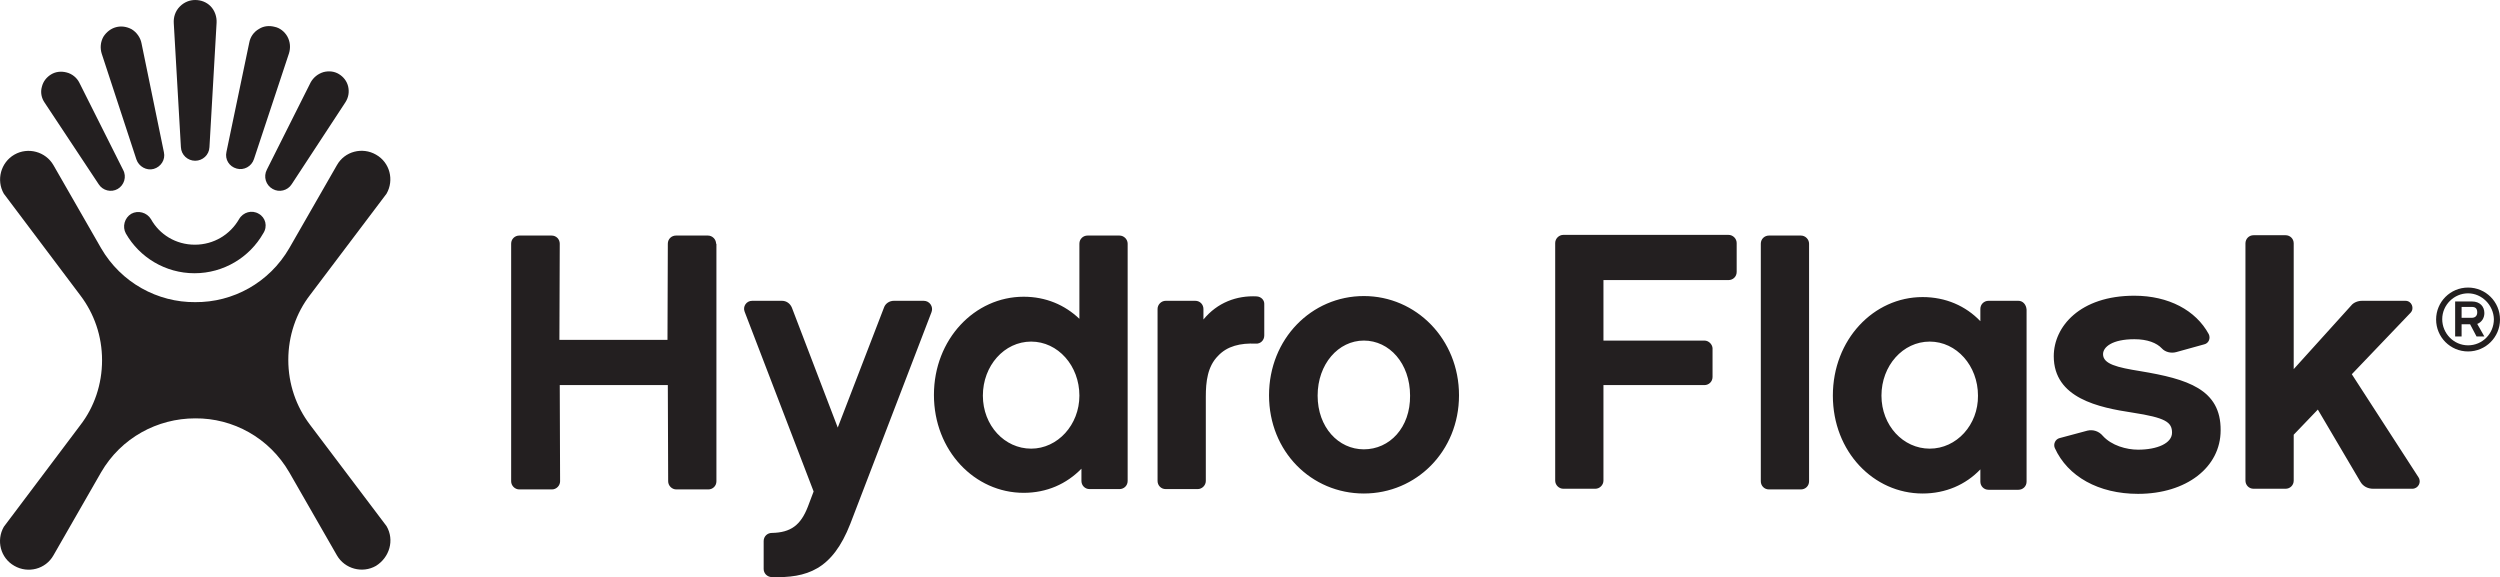 <?xml version="1.0" encoding="UTF-8"?>
<svg id="Layer_2" data-name="Layer 2" xmlns="http://www.w3.org/2000/svg" viewBox="0 0 735.6 169.84">
  <defs>
    <style>
      .cls-1 {
        fill: #231f20;
        stroke-width: 0px;
      }
    </style>
  </defs>
  <g id="Layer_1-2" data-name="Layer 1">
    <g>
      <g>
        <path class="cls-1" d="M53.23,43.3c.1,2.3,2,4,4.2,4s4.1-1.7,4.2-4l2.1-36.6c.1-1.7-.5-3.6-1.8-4.9-1.2-1.2-2.8-1.8-4.5-1.8-1.6,0-3.2.6-4.5,1.9-1.4,1.4-1.9,3.2-1.8,4.9l2.1,36.5h0ZM76.13,62.9c-2-1.2-4.6-.5-5.8,1.6-2.6,4.5-7.4,7.5-13,7.5s-10.4-3-12.9-7.5c-1.2-2-3.8-2.7-5.8-1.6-2,1.2-2.7,3.8-1.6,5.8,4,7,11.6,11.7,20.2,11.7s16.2-4.7,20.2-11.7c1.4-2.1.7-4.7-1.3-5.8M40.13,46.9c.7,2.1,3,3.4,5.1,2.8,2.1-.6,3.5-2.7,3-4.9l-6.6-32.1c-.3-1.6-1.4-3.2-2.9-4.1-1.5-.8-3.1-1-4.6-.6s-2.8,1.4-3.7,2.8c-.9,1.6-1,3.4-.5,5l10.2,31.1ZM29.03,54.2c1.2,1.9,3.7,2.5,5.6,1.4s2.7-3.6,1.6-5.6l-12.9-25.7c-.7-1.4-2.1-2.6-3.8-3-1.6-.4-3.2-.2-4.5.6-1.3.8-2.3,2-2.7,3.6-.5,1.7-.1,3.4.8,4.7l15.9,24ZM69.63,49.6c2.1.6,4.4-.6,5.1-2.8l10.3-31.1c.5-1.6.4-3.4-.5-5-.8-1.4-2.2-2.5-3.7-2.8-1.5-.4-3.2-.3-4.6.6-1.6.9-2.6,2.4-2.9,4.1l-6.7,32.1c-.5,2.2.8,4.3,3,4.9M80.23,55.6c1.9,1.1,4.4.5,5.6-1.4l15.8-24.1c.9-1.4,1.2-3,.8-4.7-.4-1.6-1.4-2.8-2.7-3.6-1.3-.8-2.9-1-4.5-.6-1.7.5-3,1.6-3.8,3l-12.9,25.7c-1.1,2.1-.3,4.6,1.7,5.7"/>
        <path class="cls-1" d="M113.73,154.8l-22.5-29.8c-4.1-5.4-6.4-12-6.4-19.1s2.3-13.8,6.4-19.1l22.5-29.8c2.3-4,1-9.2-3.1-11.5-4-2.3-9.2-1-11.5,3.1l-14,24.4c-5.9,10.2-16.6,16-27.7,15.9-11,.1-21.8-5.7-27.7-15.9l-14-24.4c-2.3-4-7.5-5.4-11.5-3.1s-5.4,7.5-3.1,11.5l22.5,29.9c4.1,5.4,6.4,12,6.4,19.1s-2.3,13.8-6.4,19.1L1.13,155c-2.3,4-1,9.2,3.1,11.5,4,2.3,9.2,1,11.5-3.1l14-24.4c5.9-10.2,16.6-15.9,27.7-15.9,11.1-.1,21.8,5.7,27.7,15.9l14,24.4c2.3,4,7.5,5.4,11.5,3.1,4-2.5,5.5-7.6,3.1-11.7"/>
      </g>
      <g>
        <path class="cls-1" d="M629.8,109.21c-6.9-1.1-11-2.1-11-5,0-2.1,2.7-4.4,9.2-4.4,3.9,0,6.6,1.1,8.1,2.7,1,1.1,2.7,1.5,4.2,1.1l8.3-2.3c1.3-.3,1.9-1.8,1.3-3-3.8-7-11.8-11.3-21.9-11.3-16,0-23.7,9.1-23.7,17.8,0,12.4,13.3,15.1,23.2,16.6,9.7,1.5,11.6,2.8,11.6,5.9s-4.3,5-10,5c-3.4,0-7.8-1.2-10.4-4.1-1.1-1.3-2.8-1.9-4.5-1.5l-8.2,2.2c-1.2.3-1.9,1.7-1.4,2.9,3.8,8.4,12.9,13.5,24.5,13.5,14.2,0,24.3-7.8,24.3-18.7.1-12.1-9.8-15.1-23.6-17.4M501.5,100.21h-29.7v-17.8h36.8c1.3,0,2.4-1,2.4-2.4v-8.5c0-1.3-1.1-2.4-2.4-2.4h-48.6c-1.3,0-2.4,1.1-2.4,2.4v69.9c0,1.3,1.1,2.4,2.4,2.4h9.4c1.3,0,2.4-1.1,2.4-2.4v-28.1h29.7c1.3,0,2.4-1,2.4-2.4v-8.5c-.1-1.1-1.1-2.2-2.4-2.2M532.3,71.71c0-1.3-1.1-2.4-2.4-2.4h-9.4c-1.3,0-2.4,1-2.4,2.4v69.9c0,1.3,1,2.4,2.4,2.4h9.4c1.3,0,2.4-1,2.4-2.4v-69.9ZM567.8,132.01c-7.8,0-14.2-6.8-14.2-15.6s6.3-15.9,14.2-15.9,14.2,7.1,14.2,15.9c.1,8.6-6.3,15.6-14.2,15.6M593.9,88.51h-8.8c-1.3,0-2.4,1-2.4,2.4v3.6c-4.3-4.5-10.2-7.1-17-7.1-14.4,0-26.4,12.5-26.4,29s12,28.8,26.4,28.8c6.8,0,12.7-2.6,17-7.1v3.6c0,1.3,1,2.4,2.4,2.4h8.8c1.3,0,2.4-1,2.4-2.4v-50.6c-.1-1.5-1.1-2.6-2.4-2.6M692,110.11l17.3-18.1c1.2-1.3.3-3.5-1.5-3.5h-12.8c-1.2,0-2.5.5-3.2,1.4l-16.9,18.7v-37c0-1.4-1.1-2.4-2.4-2.4h-9.4c-1.4,0-2.4,1.1-2.4,2.4v69.8c0,1.3,1,2.4,2.4,2.4h9.4c1.3,0,2.4-1,2.4-2.4v-13.5l7.1-7.4,12.5,21.2c.8,1.4,2.2,2.1,3.8,2.1h11.5c1.7,0,2.8-1.9,1.8-3.4l-19.6-30.3h0Z"/>
        <path class="cls-1" d="M210.7,71.71c0-1.3-1.1-2.4-2.4-2.4h-9.4c-1.3,0-2.4,1-2.4,2.4l-.1,28.3h-31.8l.1-28.3c0-1.3-1-2.4-2.4-2.4h-9.5c-1.3,0-2.4,1-2.4,2.4v69.9c0,1.3,1.1,2.4,2.4,2.4h9.6c1.3,0,2.4-1.1,2.4-2.4l-.1-28.3h31.8l.1,28.3c0,1.3,1.1,2.4,2.4,2.4h9.4c1.3,0,2.4-1,2.4-2.4v-69.9h-.1ZM303.4,132.01c-7.8,0-14.2-6.8-14.2-15.6s6.3-15.9,14.2-15.9,14.2,7.1,14.2,15.9c0,8.6-6.4,15.6-14.2,15.6M331.8,71.71c0-1.3-1.1-2.4-2.4-2.4h-9.4c-1.3,0-2.4,1-2.4,2.4v22.1c-4.3-4.1-9.9-6.5-16.4-6.5-14.4,0-26.4,12.5-26.4,28.9s12,28.8,26.4,28.8c6.8,0,12.6-2.6,17-7.1v3.6c0,1.3,1,2.4,2.4,2.4h8.8c1.3,0,2.4-1,2.4-2.4v-69.8h0ZM369.8,87.21c-5.9-.3-11.6,1.8-15.7,6.8v-3.1c0-1.3-1-2.4-2.4-2.4h-8.7c-1.3,0-2.4,1.1-2.4,2.4v50.6c0,1.3,1,2.4,2.4,2.4h9.4c1.3,0,2.4-1.1,2.4-2.4v-24.8c0-4.4.5-8.9,3.6-12,2.7-2.9,6.6-3.8,11.1-3.6,1.4.1,2.5-1,2.5-2.4v-9.1c.1-1.3-.9-2.3-2.2-2.4M401.3,132.21c-7.5,0-13.6-6.5-13.6-15.8s6.1-16.2,13.6-16.2,13.6,6.7,13.6,16.2c.1,9.4-6,15.8-13.6,15.8M401.3,87.11c-15.4,0-27.9,12.6-27.9,29.2s12.5,28.9,27.9,28.9,28-12.4,28-28.9-12.6-29.2-28-29.2M271.8,88.51h-8.8c-1.3,0-2.5.8-2.9,2l-13.6,35.3-13.5-35.3c-.5-1.2-1.6-2-2.9-2h-8.8c-1.7,0-2.8,1.7-2.2,3.2l20.3,52.9-1.7,4.5c-2.1,5.4-5,7.6-10.6,7.7-1.3,0-2.4,1-2.4,2.4v8.2c0,1.3,1,2.3,2.3,2.4,10.4.3,17.9-2.1,23.2-15.7l23.9-62.3c.6-1.6-.6-3.3-2.3-3.3"/>
        <path class="cls-1" d="M727.3,93.51c.8,0,1.6-.4,1.6-1.6s-.6-1.6-1.6-1.6h-3v3.2h3ZM731,99.01h-2.3l-1.9-3.6h-2.5v3.6h-1.9v-10.3h5c2.2,0,3.6,1.4,3.6,3.4,0,1.5-.8,2.7-2.1,3.2l2.1,3.7ZM726.2,86.31c-4.1,0-7.6,3.4-7.6,7.6s3.4,7.7,7.6,7.7,7.6-3.4,7.6-7.7c-.1-4.1-3.5-7.6-7.6-7.6M726.2,103.41c-5.2,0-9.4-4.2-9.4-9.4s4.2-9.4,9.4-9.4,9.4,4.2,9.4,9.4c0,5.2-4.2,9.4-9.4,9.4"/>
      </g>
    </g>
  </g>
</svg>
